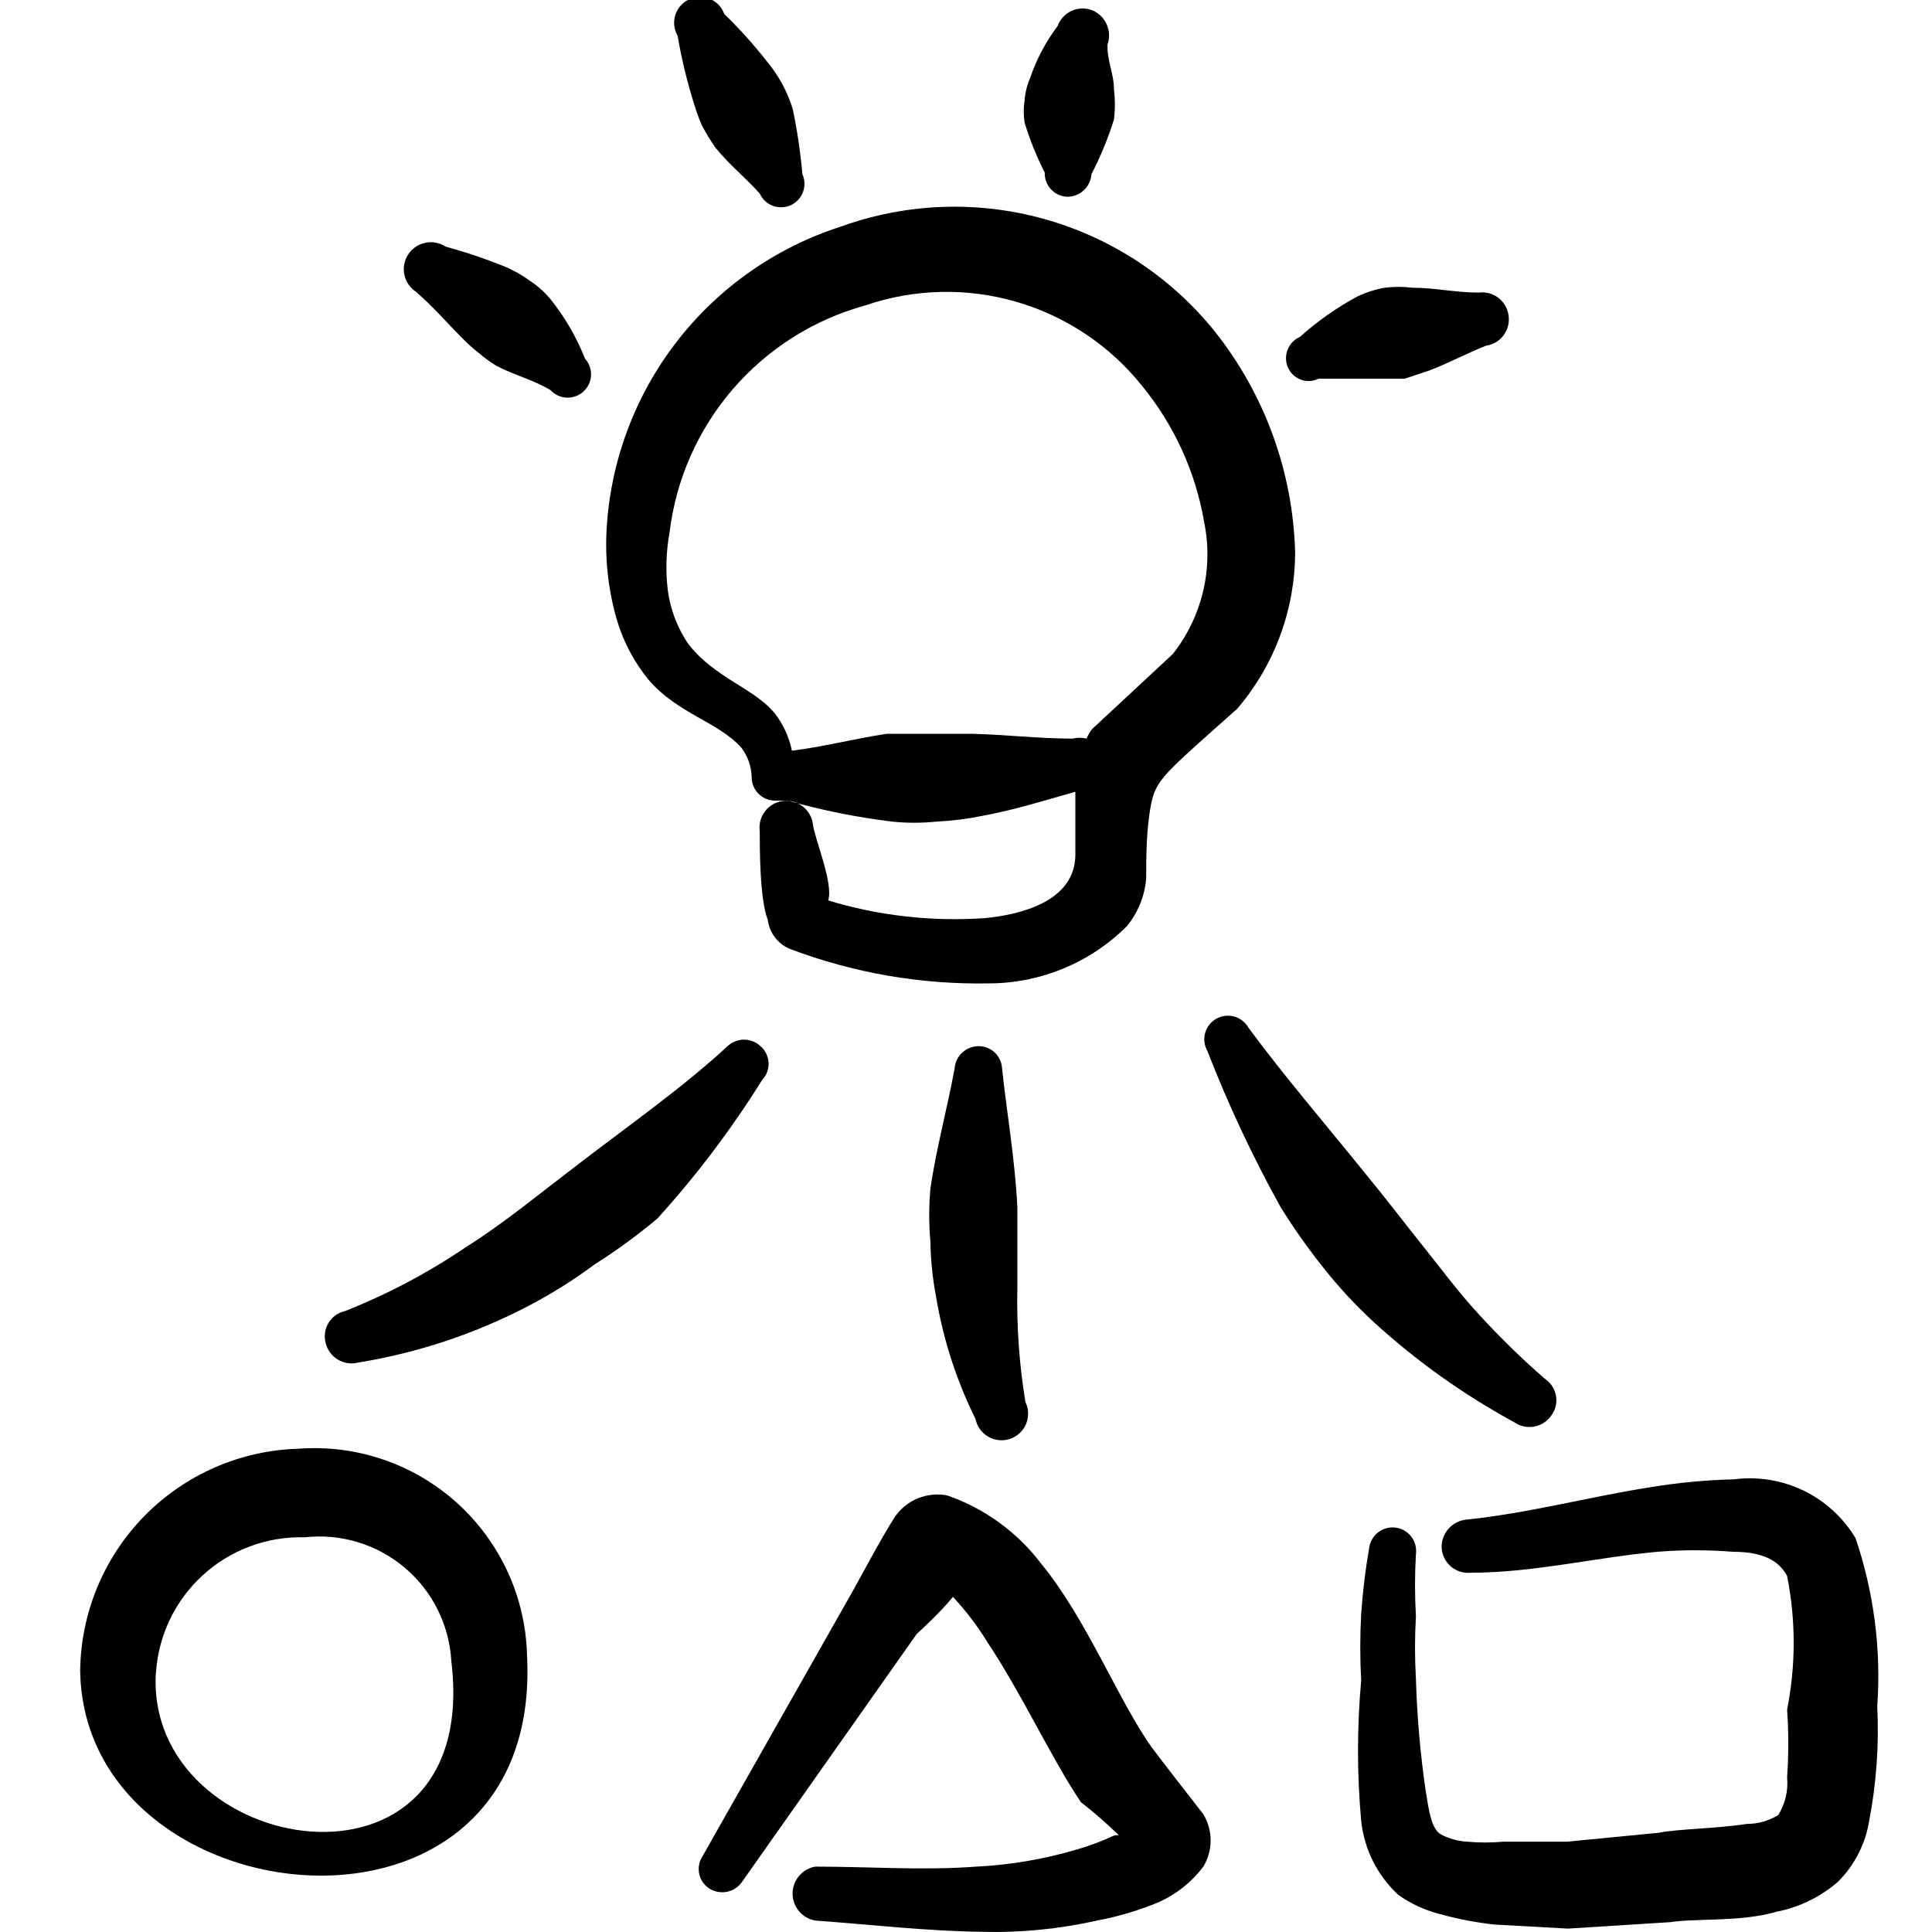 <svg width="50" height="50" viewBox="0 0 50 50" fill="none" xmlns="http://www.w3.org/2000/svg">
<g clip-path="url(#clip0_6005_50117)">
<path fill-rule="evenodd" clip-rule="evenodd" d="M16.786 17.594C17.536 18.469 18.578 18.678 19.182 19.345C19.352 19.566 19.447 19.836 19.453 20.116C19.453 20.276 19.517 20.429 19.63 20.543C19.743 20.656 19.897 20.72 20.057 20.72H20.391C21.271 20.97 22.17 21.151 23.079 21.262C23.467 21.303 23.858 21.303 24.246 21.262C24.638 21.244 25.028 21.195 25.413 21.116C26.225 20.97 27.017 20.72 27.83 20.491V22.116C27.83 23.345 26.371 23.679 25.475 23.762C24.111 23.855 22.741 23.7 21.433 23.303C21.578 22.866 21.078 21.699 21.037 21.324C21.012 21.142 20.916 20.977 20.769 20.865C20.622 20.754 20.438 20.705 20.255 20.73C20.073 20.755 19.908 20.851 19.797 20.998C19.685 21.144 19.637 21.329 19.662 21.512C19.662 21.97 19.662 23.283 19.87 23.804C19.89 23.967 19.952 24.122 20.051 24.254C20.149 24.386 20.281 24.489 20.433 24.554C22.082 25.18 23.836 25.484 25.6 25.45C26.936 25.446 28.217 24.914 29.163 23.97C29.45 23.62 29.624 23.192 29.663 22.741C29.663 22.199 29.663 21.47 29.788 20.824C29.913 20.178 30.122 20.032 32.018 18.344C32.982 17.217 33.513 15.785 33.518 14.302C33.464 12.216 32.733 10.205 31.434 8.572C30.305 7.17 28.767 6.156 27.034 5.67C25.3 5.185 23.459 5.252 21.766 5.863C20.091 6.399 18.617 7.428 17.536 8.814C16.454 10.2 15.815 11.88 15.703 13.635C15.649 14.457 15.741 15.283 15.973 16.073C16.143 16.628 16.419 17.145 16.786 17.594ZM17.328 13.781C17.493 12.41 18.063 11.119 18.965 10.072C19.867 9.026 21.059 8.271 22.391 7.905C23.655 7.471 25.022 7.438 26.305 7.811C27.588 8.184 28.725 8.945 29.559 9.989C30.389 11.004 30.942 12.217 31.163 13.51C31.285 14.105 31.275 14.718 31.135 15.309C30.994 15.899 30.727 16.451 30.351 16.927L28.267 18.865C28.206 18.941 28.157 19.025 28.121 19.115C28.005 19.086 27.883 19.086 27.767 19.115C26.871 19.115 26.017 19.011 25.142 18.99H24.037H22.954C22.12 19.115 21.328 19.324 20.495 19.428C20.423 19.08 20.273 18.752 20.057 18.469C19.516 17.803 18.495 17.552 17.807 16.657C17.533 16.25 17.355 15.787 17.286 15.302C17.222 14.796 17.236 14.283 17.328 13.781Z" fill="black"/>
<path fill-rule="evenodd" clip-rule="evenodd" d="M11.931 8.718C12.073 8.867 12.226 9.006 12.389 9.134C12.533 9.257 12.686 9.369 12.848 9.468C13.327 9.718 13.785 9.822 14.243 10.093C14.351 10.212 14.502 10.283 14.662 10.291C14.822 10.298 14.979 10.242 15.098 10.134C15.217 10.027 15.288 9.876 15.296 9.716C15.303 9.556 15.247 9.399 15.139 9.28C14.92 8.724 14.618 8.205 14.243 7.738C14.088 7.552 13.905 7.391 13.702 7.259C13.508 7.117 13.298 6.998 13.077 6.905C12.574 6.7 12.059 6.526 11.535 6.384C11.38 6.282 11.191 6.245 11.009 6.282C10.828 6.319 10.668 6.427 10.566 6.582C10.464 6.736 10.427 6.926 10.464 7.107C10.501 7.289 10.609 7.448 10.764 7.551C11.222 7.947 11.535 8.322 11.931 8.718Z" fill="black"/>
<path fill-rule="evenodd" clip-rule="evenodd" d="M17.932 2.591C17.996 2.811 18.072 3.027 18.161 3.237C18.267 3.439 18.385 3.634 18.515 3.821C18.87 4.258 19.265 4.571 19.661 5.008C19.728 5.155 19.849 5.269 20 5.326C20.15 5.382 20.317 5.377 20.464 5.311C20.61 5.244 20.724 5.122 20.781 4.972C20.837 4.822 20.832 4.655 20.766 4.508C20.716 3.941 20.633 3.378 20.516 2.821C20.447 2.597 20.356 2.38 20.245 2.175C20.132 1.968 20 1.772 19.849 1.591C19.509 1.157 19.14 0.746 18.744 0.362C18.713 0.274 18.663 0.194 18.599 0.126C18.534 0.059 18.456 0.006 18.37 -0.03C18.283 -0.065 18.19 -0.082 18.097 -0.079C18.003 -0.076 17.912 -0.054 17.828 -0.013C17.744 0.026 17.67 0.083 17.609 0.152C17.549 0.222 17.503 0.303 17.476 0.391C17.448 0.48 17.44 0.573 17.45 0.664C17.46 0.756 17.49 0.845 17.536 0.924C17.633 1.488 17.765 2.045 17.932 2.591Z" fill="black"/>
<path fill-rule="evenodd" clip-rule="evenodd" d="M27.038 4.467C27.035 4.546 27.048 4.625 27.076 4.7C27.103 4.774 27.146 4.842 27.2 4.9C27.254 4.958 27.319 5.005 27.391 5.038C27.464 5.071 27.542 5.089 27.621 5.092C27.78 5.092 27.933 5.032 28.049 4.924C28.165 4.815 28.236 4.667 28.246 4.508C28.482 4.054 28.677 3.58 28.83 3.091C28.861 2.835 28.861 2.577 28.83 2.32C28.83 1.904 28.642 1.55 28.663 1.154C28.724 0.979 28.714 0.788 28.637 0.621C28.559 0.454 28.419 0.323 28.246 0.258C28.075 0.197 27.887 0.207 27.723 0.286C27.559 0.364 27.432 0.503 27.371 0.674C27.066 1.079 26.827 1.529 26.663 2.008C26.582 2.193 26.533 2.39 26.517 2.591C26.486 2.785 26.486 2.982 26.517 3.175C26.652 3.62 26.826 4.052 27.038 4.467Z" fill="black"/>
<path fill-rule="evenodd" clip-rule="evenodd" d="M34.123 9.801H35.706H36.352L36.977 9.593C37.477 9.405 37.936 9.155 38.457 8.947C38.547 8.934 38.635 8.903 38.713 8.857C38.792 8.81 38.861 8.747 38.915 8.674C38.969 8.6 39.008 8.516 39.03 8.427C39.051 8.338 39.055 8.245 39.04 8.155C39.014 7.976 38.919 7.814 38.774 7.705C38.63 7.596 38.449 7.548 38.269 7.572C37.665 7.572 37.144 7.447 36.56 7.447C36.318 7.416 36.073 7.416 35.831 7.447C35.586 7.491 35.348 7.568 35.123 7.676C34.59 7.963 34.093 8.313 33.643 8.718C33.497 8.782 33.382 8.901 33.324 9.049C33.265 9.197 33.268 9.363 33.331 9.509C33.362 9.582 33.408 9.647 33.465 9.701C33.523 9.755 33.59 9.797 33.664 9.825C33.738 9.852 33.817 9.864 33.896 9.86C33.974 9.856 34.052 9.836 34.123 9.801Z" fill="black"/>
<path fill-rule="evenodd" clip-rule="evenodd" d="M19.682 27.075C19.566 26.966 19.414 26.906 19.255 26.906C19.096 26.906 18.944 26.966 18.828 27.075C17.661 28.158 16.223 29.158 14.765 30.284C13.889 30.95 13.035 31.659 12.077 32.263C11.092 32.932 10.037 33.492 8.93 33.93C8.841 33.949 8.757 33.987 8.683 34.04C8.609 34.093 8.547 34.161 8.5 34.239C8.453 34.317 8.423 34.404 8.411 34.494C8.399 34.584 8.405 34.676 8.43 34.764C8.474 34.94 8.587 35.092 8.743 35.186C8.9 35.28 9.087 35.308 9.264 35.264C10.813 35.013 12.312 34.513 13.702 33.784C14.291 33.474 14.856 33.119 15.39 32.722C15.958 32.363 16.501 31.966 17.015 31.534C18.023 30.422 18.93 29.223 19.724 27.95C19.78 27.891 19.825 27.82 19.853 27.744C19.882 27.667 19.895 27.585 19.891 27.503C19.887 27.422 19.866 27.341 19.831 27.268C19.795 27.194 19.744 27.128 19.682 27.075Z" fill="black"/>
<path fill-rule="evenodd" clip-rule="evenodd" d="M25.934 27.658C25.928 27.505 25.865 27.36 25.757 27.252C25.649 27.143 25.503 27.08 25.35 27.075C25.188 27.069 25.029 27.127 24.909 27.236C24.788 27.345 24.715 27.496 24.704 27.658C24.517 28.679 24.225 29.742 24.079 30.763C24.038 31.221 24.038 31.681 24.079 32.138C24.086 32.614 24.135 33.088 24.225 33.555C24.407 34.656 24.751 35.723 25.246 36.722C25.265 36.818 25.305 36.909 25.362 36.988C25.419 37.068 25.492 37.134 25.577 37.182C25.661 37.231 25.756 37.261 25.853 37.271C25.95 37.281 26.048 37.269 26.141 37.238C26.233 37.207 26.318 37.156 26.389 37.089C26.461 37.023 26.517 36.941 26.555 36.851C26.592 36.761 26.61 36.664 26.607 36.566C26.605 36.468 26.581 36.373 26.538 36.285C26.377 35.307 26.307 34.317 26.329 33.326V31.242C26.267 29.992 26.059 28.825 25.934 27.658Z" fill="black"/>
<path fill-rule="evenodd" clip-rule="evenodd" d="M39.186 36.806C39.26 36.858 39.343 36.895 39.431 36.914C39.519 36.934 39.611 36.936 39.7 36.921C39.789 36.905 39.874 36.873 39.95 36.824C40.026 36.776 40.092 36.713 40.144 36.639C40.199 36.566 40.238 36.483 40.26 36.394C40.281 36.306 40.284 36.213 40.269 36.124C40.253 36.034 40.219 35.948 40.169 35.872C40.119 35.796 40.054 35.73 39.977 35.68C39.385 35.164 38.821 34.614 38.29 34.034C37.748 33.451 37.29 32.826 36.789 32.201C36.289 31.576 35.831 30.971 35.331 30.367C34.289 29.075 33.247 27.866 32.309 26.596C32.229 26.455 32.097 26.351 31.94 26.308C31.784 26.265 31.617 26.286 31.476 26.366C31.335 26.446 31.232 26.579 31.189 26.735C31.146 26.892 31.167 27.059 31.247 27.2C31.787 28.589 32.42 29.939 33.143 31.242C33.48 31.784 33.849 32.306 34.247 32.805C34.646 33.312 35.085 33.785 35.56 34.222C36.66 35.227 37.877 36.094 39.186 36.806Z" fill="black"/>
<path fill-rule="evenodd" clip-rule="evenodd" d="M7.722 37.493C6.22 37.536 4.793 38.159 3.74 39.231C2.687 40.304 2.09 41.742 2.075 43.244C2.179 49.746 14.077 50.996 13.639 42.828C13.619 42.083 13.448 41.35 13.136 40.674C12.823 39.997 12.377 39.391 11.824 38.892C11.27 38.394 10.621 38.012 9.916 37.772C9.211 37.531 8.465 37.437 7.722 37.493ZM4.034 43.328C4.088 42.351 4.521 41.434 5.241 40.773C5.961 40.111 6.911 39.757 7.888 39.785C8.351 39.734 8.819 39.777 9.263 39.912C9.708 40.048 10.121 40.272 10.476 40.573C10.831 40.873 11.121 41.243 11.328 41.659C11.535 42.076 11.655 42.53 11.681 42.994C12.473 49.558 3.742 48.079 4.034 43.286V43.328Z" fill="black"/>
<path fill-rule="evenodd" clip-rule="evenodd" d="M29.809 45.224C28.955 44.036 28.121 41.89 26.933 40.452C26.317 39.645 25.476 39.036 24.516 38.702C24.255 38.651 23.985 38.679 23.739 38.783C23.494 38.887 23.286 39.062 23.141 39.285C22.829 39.764 22.141 41.056 22.078 41.161L18.182 48.037C18.094 48.17 18.063 48.332 18.094 48.488C18.125 48.644 18.217 48.781 18.349 48.87C18.485 48.959 18.65 48.991 18.81 48.96C18.969 48.929 19.11 48.837 19.203 48.704L23.725 42.286C23.725 42.286 24.308 41.765 24.662 41.327C24.991 41.679 25.285 42.063 25.537 42.473C26.454 43.849 27.225 45.536 27.975 46.641C28.317 46.908 28.644 47.193 28.955 47.495H28.851C28.527 47.646 28.193 47.772 27.85 47.87C27.009 48.118 26.142 48.265 25.267 48.308C23.891 48.412 22.495 48.308 21.099 48.308C20.935 48.336 20.786 48.422 20.678 48.55C20.571 48.677 20.512 48.839 20.512 49.006C20.512 49.173 20.571 49.334 20.678 49.462C20.786 49.59 20.935 49.675 21.099 49.704C22.537 49.808 23.954 49.975 25.392 49.995C26.4 50.023 27.408 49.925 28.392 49.704C28.942 49.6 29.48 49.44 29.997 49.224C30.449 49.019 30.843 48.704 31.143 48.308C31.266 48.103 31.331 47.869 31.331 47.63C31.331 47.392 31.266 47.158 31.143 46.953C30.767 46.474 29.913 45.37 29.809 45.224Z" fill="black"/>
<path fill-rule="evenodd" clip-rule="evenodd" d="M48.583 44.161C48.688 42.687 48.496 41.206 48.021 39.806C47.701 39.274 47.234 38.846 46.675 38.576C46.116 38.306 45.49 38.205 44.874 38.285C44.141 38.303 43.41 38.373 42.687 38.493C41.103 38.743 39.561 39.16 37.956 39.327C37.772 39.343 37.602 39.43 37.481 39.571C37.36 39.711 37.299 39.892 37.311 40.077C37.318 40.167 37.344 40.255 37.386 40.336C37.428 40.416 37.486 40.488 37.555 40.546C37.625 40.604 37.706 40.648 37.792 40.675C37.879 40.701 37.97 40.711 38.061 40.702C39.686 40.702 41.291 40.306 42.895 40.16C43.547 40.108 44.202 40.108 44.854 40.16C45.625 40.16 46.041 40.39 46.25 40.786C46.477 41.927 46.477 43.103 46.25 44.245C46.291 44.827 46.291 45.412 46.25 45.995C46.283 46.338 46.203 46.682 46.02 46.974C45.776 47.124 45.495 47.203 45.208 47.203C44.395 47.328 43.458 47.328 42.916 47.433L40.561 47.662H38.915C38.596 47.691 38.275 47.691 37.956 47.662C37.724 47.647 37.496 47.583 37.29 47.474C37.04 47.328 36.977 46.849 36.894 46.328C36.756 45.375 36.672 44.415 36.644 43.453C36.613 42.911 36.613 42.369 36.644 41.827C36.613 41.293 36.613 40.757 36.644 40.223C36.666 40.063 36.623 39.9 36.526 39.771C36.428 39.642 36.283 39.557 36.123 39.535C35.963 39.513 35.8 39.556 35.671 39.653C35.542 39.751 35.457 39.896 35.435 40.056C35.336 40.622 35.267 41.192 35.227 41.765C35.196 42.341 35.196 42.918 35.227 43.494C35.118 44.7 35.118 45.914 35.227 47.12C35.303 47.854 35.644 48.535 36.185 49.037C36.512 49.27 36.88 49.439 37.269 49.537C37.733 49.666 38.207 49.756 38.686 49.808L40.582 49.912L43.228 49.745C43.895 49.641 45.062 49.745 45.979 49.475C46.565 49.36 47.111 49.095 47.562 48.704C47.994 48.275 48.279 47.721 48.375 47.12C48.562 46.145 48.632 45.152 48.583 44.161Z" fill="black"/>
</g>
<defs>
<clipPath id="clip0_6005_50117">
<rect width="50" height="50" fill="white"/>
</clipPath>
</defs>
</svg>
